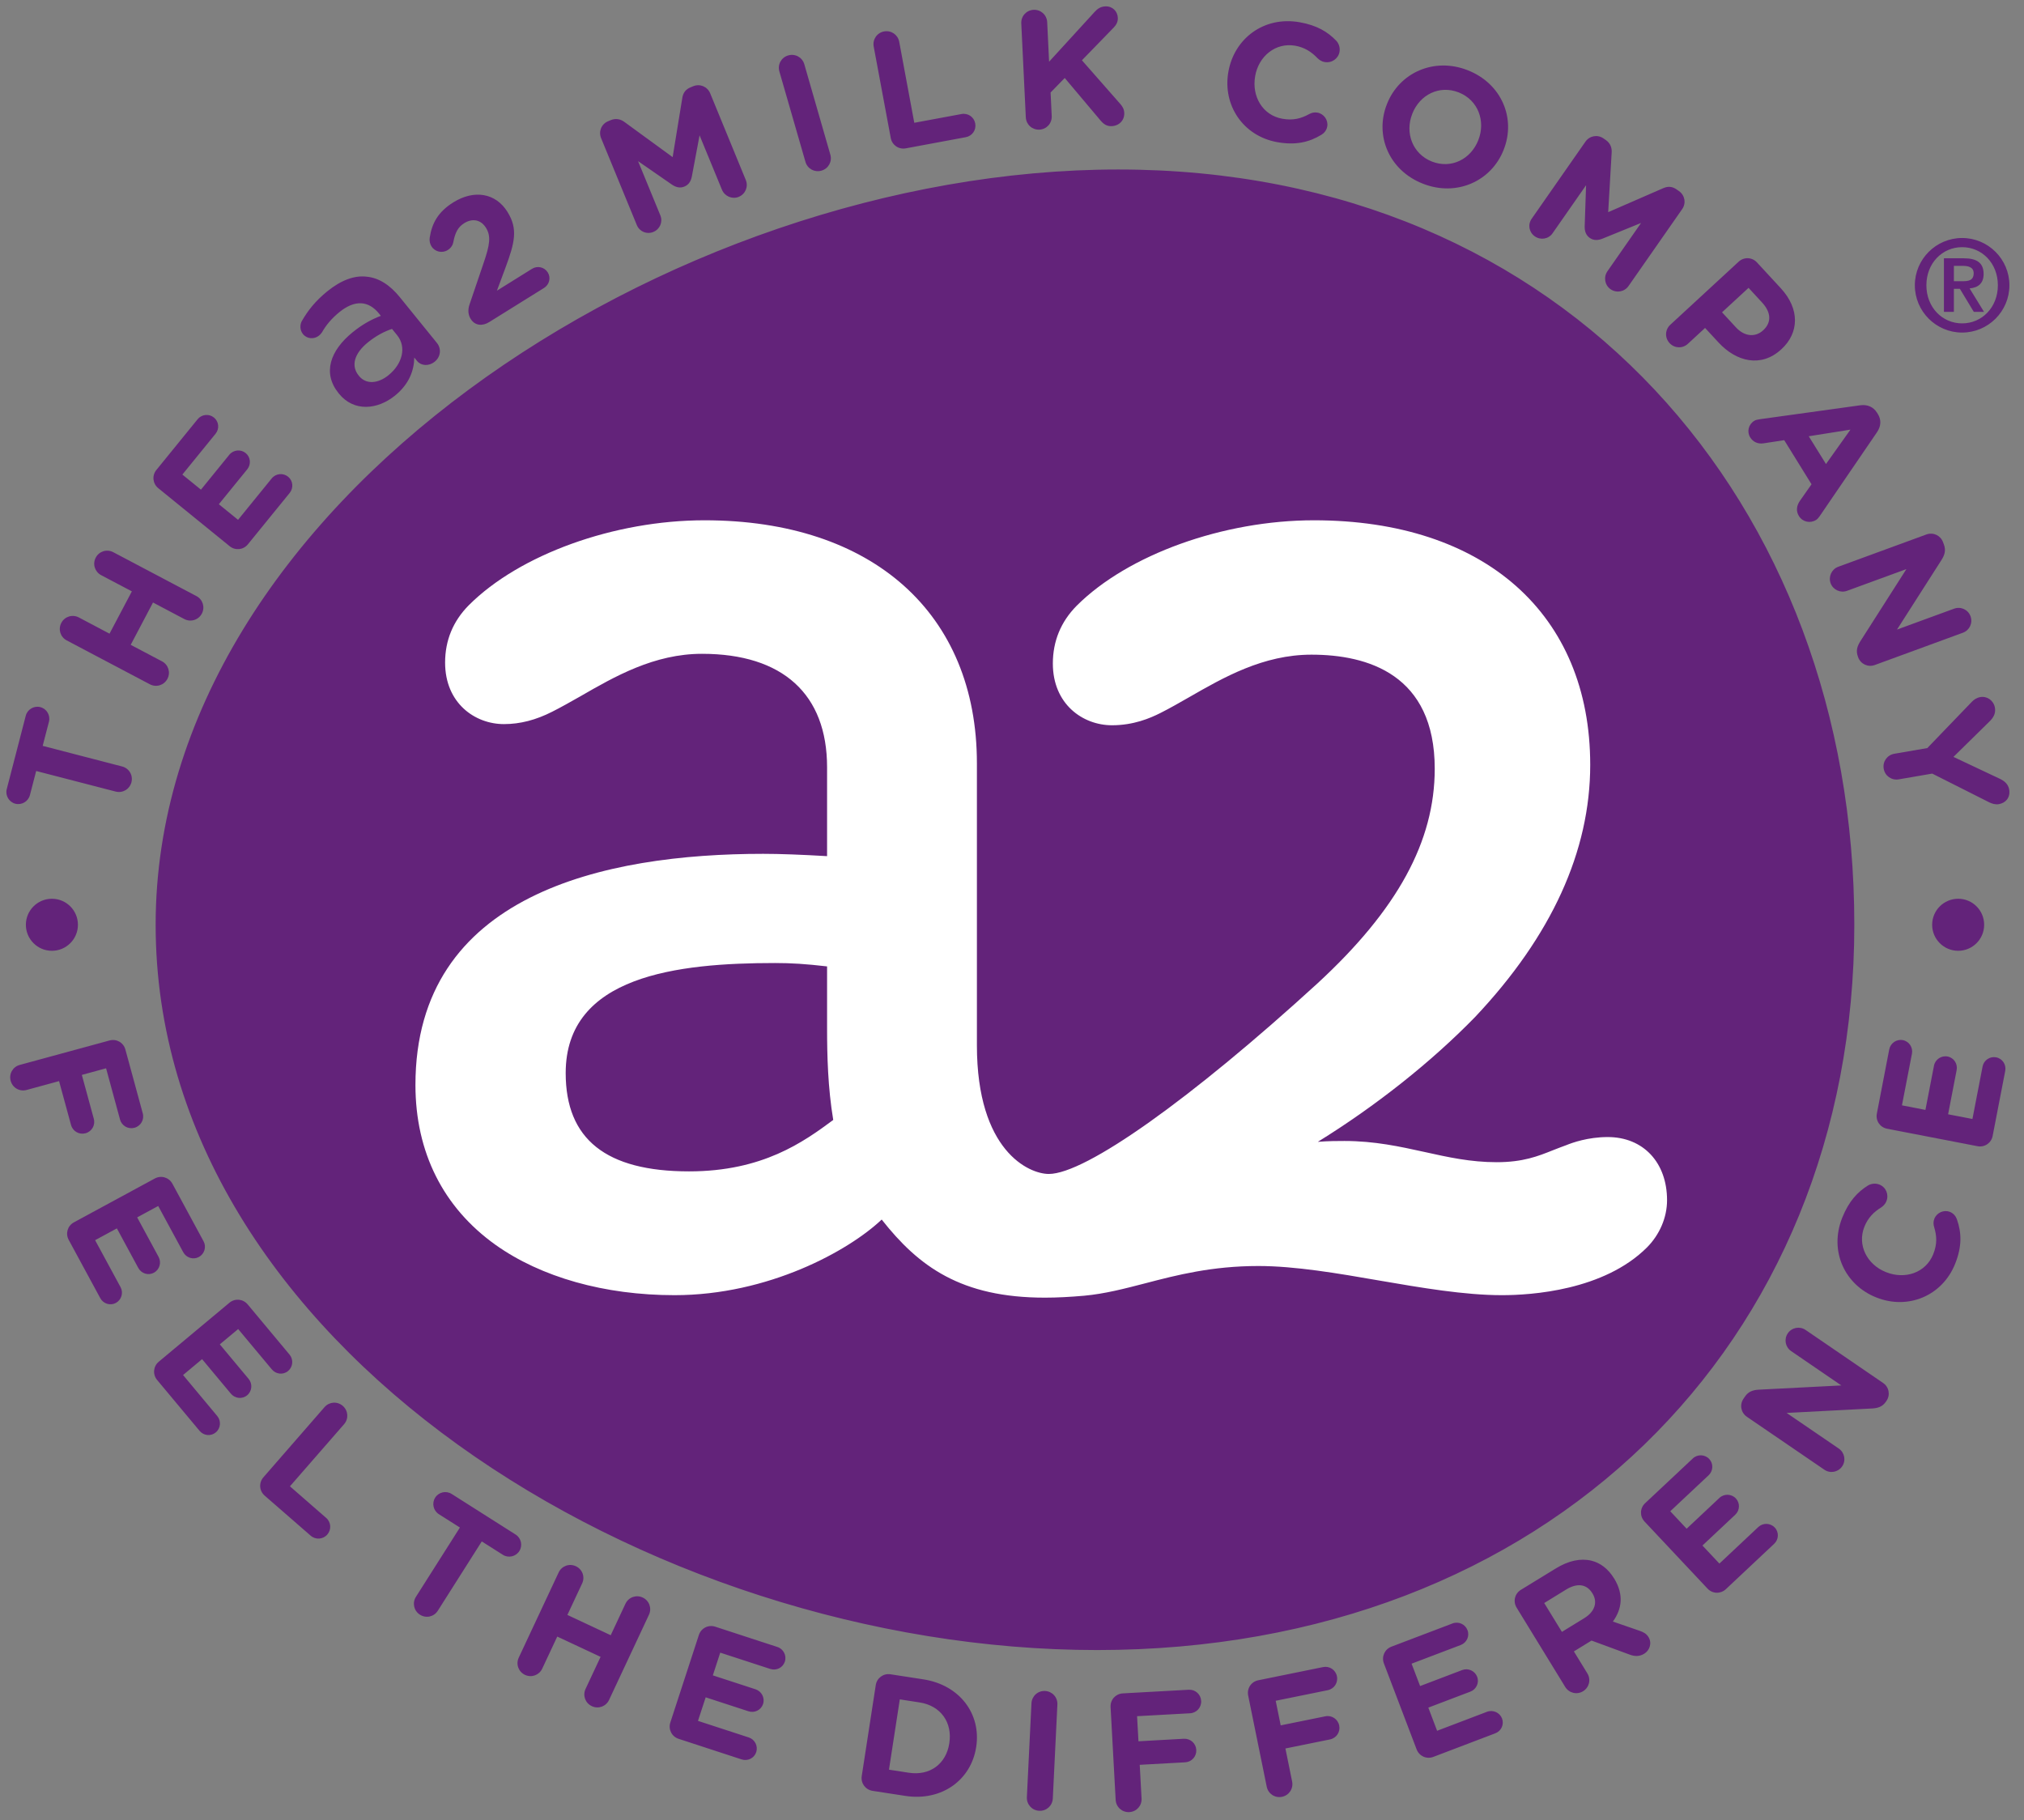 <svg viewBox="0 0 159 143" fill="none" xmlns="http://www.w3.org/2000/svg">
<rect x="0" y="0" width="159" height="143" fill="#808080" stroke="none"/>
<g clip-path="url(#clip0_3_662)">
<path d="M2.842 60.567L2.35 62.462C2.219 62.961 1.705 63.265 1.203 63.137C0.704 63.007 0.4 62.489 0.53 61.99L2.024 56.223C2.155 55.724 2.672 55.419 3.171 55.55C3.67 55.678 3.974 56.195 3.846 56.694L3.353 58.592L9.593 60.211C10.143 60.354 10.466 60.901 10.326 61.452C10.18 62.002 9.632 62.325 9.082 62.182L2.842 60.567ZM5.243 50.309C4.738 50.044 4.552 49.436 4.817 48.931C5.081 48.429 5.69 48.24 6.195 48.505L8.604 49.779L10.359 46.455L7.947 45.183C7.445 44.915 7.256 44.31 7.521 43.805C7.786 43.303 8.394 43.114 8.899 43.379L15.43 46.826C15.932 47.09 16.121 47.699 15.856 48.204C15.589 48.706 14.98 48.894 14.478 48.63L12.02 47.331L10.268 50.656L12.726 51.952C13.228 52.216 13.417 52.825 13.152 53.33C12.884 53.832 12.276 54.02 11.774 53.756L5.243 50.309ZM18.041 42.907L12.434 38.35C11.993 37.992 11.926 37.359 12.285 36.918L15.525 32.933C15.844 32.543 16.419 32.482 16.808 32.802C17.201 33.118 17.25 33.687 16.933 34.076L14.326 37.28L15.786 38.466L18.013 35.725C18.332 35.333 18.907 35.275 19.3 35.591C19.689 35.911 19.738 36.477 19.422 36.869L17.192 39.61L18.701 40.836L21.347 37.581C21.664 37.191 22.242 37.131 22.634 37.45C23.023 37.766 23.072 38.335 22.756 38.725L19.473 42.761C19.114 43.203 18.482 43.267 18.041 42.907ZM26.619 30.916L26.598 30.888C25.323 29.312 25.925 27.542 27.708 26.097C28.523 25.437 29.205 25.09 29.917 24.81L29.774 24.631C28.934 23.593 27.851 23.557 26.674 24.509C26.038 25.023 25.603 25.558 25.293 26.109C25.217 26.215 25.147 26.295 25.062 26.362C24.675 26.675 24.109 26.629 23.799 26.243C23.553 25.939 23.547 25.507 23.717 25.209C24.195 24.387 24.767 23.651 25.719 22.878C26.814 21.993 27.863 21.622 28.8 21.735C29.765 21.823 30.641 22.395 31.413 23.35L34.325 26.943C34.693 27.399 34.614 28.038 34.157 28.406C33.674 28.798 33.074 28.735 32.77 28.363L32.545 28.087C32.53 29.084 32.15 30.17 31.03 31.077C29.661 32.184 27.805 32.382 26.619 30.916ZM31.201 26.337L30.796 25.838C30.233 26.021 29.567 26.356 28.904 26.894C27.824 27.767 27.559 28.738 28.174 29.498L28.195 29.526C28.767 30.231 29.713 30.128 30.516 29.477C31.62 28.583 31.949 27.265 31.201 26.337ZM36.889 23.907L37.993 20.655C38.477 19.237 38.587 18.556 38.179 17.899C37.762 17.23 37.093 17.144 36.469 17.531C35.973 17.841 35.754 18.276 35.611 19.027C35.575 19.222 35.447 19.475 35.176 19.642C34.735 19.919 34.163 19.785 33.89 19.344C33.771 19.152 33.722 18.9 33.756 18.675C33.929 17.543 34.41 16.646 35.611 15.897C37.251 14.875 38.94 15.161 39.864 16.642L39.876 16.667C40.704 17.99 40.433 19.073 39.706 21.035L39.037 22.836L41.799 21.114C42.219 20.853 42.769 20.98 43.031 21.4C43.293 21.817 43.156 22.358 42.739 22.62L38.434 25.3C37.89 25.641 37.303 25.58 36.98 25.06C36.767 24.722 36.743 24.327 36.889 23.907ZM47.22 10.85C47.004 10.324 47.247 9.737 47.777 9.521L47.983 9.436C48.388 9.272 48.753 9.363 49.042 9.573L52.842 12.344L53.602 7.684C53.666 7.285 53.87 7.014 54.25 6.859L54.457 6.774C54.983 6.558 55.57 6.801 55.789 7.328L58.585 14.133C58.804 14.659 58.558 15.246 58.031 15.465C57.517 15.675 56.924 15.416 56.714 14.902L54.956 10.631L54.35 13.859C54.278 14.233 54.107 14.516 53.763 14.656C53.423 14.799 53.1 14.714 52.784 14.501L50.125 12.66L51.877 16.922C52.087 17.436 51.838 18.011 51.324 18.221C50.81 18.434 50.241 18.197 50.028 17.683L47.22 10.85ZM61.226 5.615C61.067 5.067 61.375 4.511 61.922 4.353C62.47 4.194 63.026 4.502 63.185 5.049L65.229 12.146C65.387 12.691 65.08 13.248 64.532 13.406C63.988 13.564 63.428 13.257 63.273 12.709L61.226 5.615ZM68.636 3.659C68.533 3.099 68.892 2.573 69.451 2.469C70.011 2.366 70.534 2.725 70.641 3.285L71.824 9.646L75.532 8.958C76.04 8.864 76.518 9.189 76.612 9.697C76.707 10.205 76.378 10.683 75.87 10.777L71.161 11.653C70.601 11.76 70.078 11.398 69.975 10.838L68.636 3.659ZM80.229 1.84C80.202 1.271 80.628 0.799 81.197 0.772C81.766 0.745 82.237 1.174 82.264 1.742L82.414 4.848L85.988 0.939C86.228 0.675 86.472 0.516 86.828 0.501C87.397 0.474 87.789 0.891 87.813 1.393C87.829 1.712 87.695 1.955 87.479 2.177L84.993 4.736L88.008 8.167C88.175 8.359 88.306 8.566 88.318 8.867C88.346 9.436 87.932 9.88 87.336 9.91C86.94 9.928 86.691 9.743 86.453 9.463L83.643 6.126L82.532 7.267L82.62 9.116C82.648 9.685 82.222 10.157 81.653 10.184C81.084 10.211 80.613 9.786 80.585 9.217L80.229 1.84ZM96.495 5.654L96.501 5.627C96.958 3.032 99.285 1.253 102.09 1.746C103.459 1.986 104.32 2.512 104.977 3.206C105.159 3.4 105.29 3.72 105.229 4.07C105.132 4.617 104.612 4.97 104.064 4.873C103.79 4.827 103.629 4.69 103.501 4.572C103.011 4.057 102.467 3.72 101.752 3.592C100.213 3.321 98.88 4.407 98.603 5.971L98.6 5.995C98.327 7.562 99.178 9.055 100.742 9.329C101.591 9.478 102.196 9.316 102.85 8.961C103.03 8.858 103.255 8.803 103.489 8.845C103.997 8.934 104.353 9.427 104.265 9.935C104.21 10.248 104.009 10.467 103.799 10.592C102.853 11.164 101.813 11.425 100.353 11.17C97.666 10.698 96.036 8.274 96.495 5.654ZM108.95 8.188L108.959 8.164C109.926 5.715 112.652 4.471 115.31 5.521C117.972 6.573 119.098 9.308 118.127 11.757L118.118 11.781C117.151 14.233 114.425 15.477 111.766 14.425C109.108 13.375 107.982 10.64 108.95 8.188ZM116.126 11.024L116.135 10.999C116.719 9.521 116.123 7.863 114.596 7.261C113.071 6.658 111.535 7.446 110.951 8.922L110.942 8.949C110.358 10.424 110.954 12.082 112.481 12.688C114.008 13.29 115.542 12.502 116.126 11.024ZM124.549 11.127C124.875 10.662 125.501 10.549 125.967 10.875L126.152 11.002C126.508 11.252 126.63 11.611 126.609 11.967L126.335 16.667L130.664 14.781C131.035 14.62 131.373 14.644 131.71 14.881L131.893 15.009C132.361 15.335 132.474 15.961 132.148 16.427L127.938 22.462C127.61 22.931 126.986 23.043 126.517 22.718C126.061 22.398 125.958 21.762 126.277 21.306L128.918 17.516L125.879 18.751C125.523 18.891 125.191 18.903 124.887 18.69C124.586 18.477 124.482 18.164 124.488 17.784L124.598 14.55L121.964 18.328C121.644 18.784 121.024 18.885 120.57 18.565C120.114 18.249 120.004 17.64 120.324 17.184L124.549 11.127ZM136.584 20.558C137 20.171 137.636 20.196 138.023 20.615L139.899 22.648C141.396 24.272 141.341 26.143 139.951 27.427L139.93 27.444C138.354 28.898 136.407 28.427 134.999 26.9L133.946 25.762L132.595 27.009C132.179 27.396 131.54 27.371 131.156 26.951C130.77 26.535 130.794 25.899 131.214 25.512L136.584 20.558ZM136.374 25.72C137.067 26.468 137.919 26.493 138.5 25.954L138.521 25.936C139.191 25.319 139.121 24.519 138.43 23.771L137.362 22.612L135.279 24.534L136.374 25.72ZM138.242 32.933L146.142 31.837C146.689 31.765 147.164 31.953 147.456 32.425L147.52 32.525C147.812 33 147.763 33.495 147.453 33.952L142.954 40.541C142.866 40.672 142.774 40.778 142.662 40.848C142.199 41.134 141.606 41.003 141.32 40.541C141.068 40.136 141.138 39.72 141.399 39.339L142.309 38.043L140.164 34.578L138.528 34.828C138.099 34.889 137.715 34.722 137.493 34.362C137.213 33.912 137.356 33.34 137.807 33.06C137.931 32.984 138.083 32.954 138.242 32.933ZM143.444 36.452L145.366 33.751L142.09 34.271L143.444 36.452ZM151.332 41.986C151.867 41.791 152.442 42.059 152.64 42.591L152.713 42.792C152.88 43.252 152.758 43.607 152.518 43.991L149.023 49.457L153.51 47.815C154.033 47.623 154.611 47.891 154.8 48.411C154.991 48.934 154.727 49.512 154.203 49.704L147.28 52.241C146.747 52.435 146.169 52.171 145.971 51.635L145.95 51.572C145.78 51.112 145.904 50.756 146.145 50.373L149.762 44.706L145.101 46.412C144.578 46.604 144 46.336 143.808 45.816C143.62 45.293 143.888 44.715 144.408 44.523L151.332 41.986ZM151.405 58.766L154.903 55.131C155.073 54.954 155.289 54.808 155.575 54.76C156.111 54.668 156.619 55.036 156.716 55.596C156.792 56.052 156.594 56.384 156.272 56.694L153.458 59.459L157.069 61.163C157.477 61.349 157.762 61.607 157.836 62.024C157.942 62.639 157.574 63.077 157.026 63.171C156.753 63.22 156.482 63.131 156.275 63.031L151.791 60.771L149.157 61.224C148.594 61.318 148.077 60.953 147.979 60.39C147.882 59.831 148.25 59.31 148.81 59.213L151.405 58.766ZM8.601 81.737C9.149 81.584 9.702 81.901 9.851 82.451L11.214 87.456C11.351 87.954 11.062 88.456 10.566 88.593C10.067 88.73 9.562 88.441 9.428 87.942L8.333 83.921L6.429 84.441L7.369 87.888C7.506 88.386 7.217 88.888 6.718 89.025C6.222 89.159 5.717 88.873 5.58 88.374L4.64 84.928L2.088 85.624C1.54 85.773 0.987 85.457 0.838 84.906C0.689 84.359 1.002 83.805 1.553 83.656L8.601 81.737ZM5.808 96.022L12.163 92.578C12.662 92.308 13.274 92.49 13.544 92.989L15.99 97.507C16.23 97.948 16.066 98.504 15.622 98.745C15.181 98.982 14.636 98.811 14.396 98.371L12.428 94.738L10.776 95.633L12.461 98.742C12.699 99.183 12.534 99.74 12.093 99.98C11.649 100.22 11.105 100.047 10.864 99.606L9.182 96.497L7.472 97.424L9.471 101.114C9.711 101.556 9.544 102.112 9.103 102.353C8.659 102.593 8.114 102.419 7.877 101.978L5.398 97.403C5.127 96.904 5.306 96.293 5.808 96.022ZM12.474 106.97L18.022 102.34C18.46 101.975 19.093 102.033 19.458 102.471L22.747 106.414C23.069 106.8 23.017 107.378 22.631 107.701C22.245 108.023 21.679 107.962 21.356 107.576L18.71 104.406L17.268 105.608L19.531 108.321C19.854 108.708 19.802 109.286 19.416 109.608C19.029 109.93 18.46 109.87 18.138 109.483L15.875 106.77L14.381 108.017L17.067 111.239C17.39 111.625 17.338 112.203 16.951 112.525C16.565 112.848 15.999 112.787 15.677 112.401L12.343 108.406C11.981 107.968 12.036 107.335 12.474 106.97ZM25.491 110.542C25.865 110.113 26.5 110.067 26.929 110.441C27.358 110.816 27.404 111.451 27.03 111.88L22.777 116.76L25.621 119.239C26.011 119.577 26.05 120.158 25.713 120.547C25.372 120.937 24.794 120.976 24.404 120.636L20.791 117.49C20.362 117.116 20.319 116.48 20.693 116.051L25.491 110.542ZM36.129 119.997L34.474 118.947C34.039 118.67 33.908 118.086 34.185 117.651C34.459 117.213 35.043 117.082 35.481 117.359L40.509 120.55C40.944 120.827 41.075 121.411 40.798 121.846C40.521 122.284 39.937 122.415 39.502 122.138L37.847 121.089L34.395 126.531C34.09 127.012 33.47 127.152 32.989 126.844C32.509 126.54 32.372 125.92 32.676 125.439L36.129 119.997ZM43.886 123.528C44.126 123.014 44.725 122.795 45.24 123.039C45.754 123.279 45.973 123.878 45.729 124.392L44.573 126.863L47.977 128.457L49.133 125.986C49.377 125.472 49.973 125.256 50.49 125.497C51.004 125.737 51.22 126.336 50.98 126.85L47.847 133.54C47.606 134.054 47.007 134.273 46.493 134.03C45.976 133.789 45.76 133.19 46 132.676L47.18 130.157L43.776 128.563L42.596 131.082C42.356 131.596 41.756 131.812 41.242 131.572C40.728 131.328 40.509 130.732 40.753 130.215L43.886 123.528ZM52.659 135.313L54.901 128.441C55.078 127.9 55.647 127.611 56.188 127.787L61.071 129.381C61.548 129.537 61.813 130.054 61.655 130.534C61.499 131.012 60.985 131.261 60.508 131.106L56.58 129.826L55.999 131.611L59.358 132.706C59.835 132.865 60.1 133.382 59.945 133.859C59.787 134.337 59.276 134.589 58.795 134.431L55.437 133.336L54.831 135.186L58.822 136.488C59.3 136.643 59.562 137.16 59.407 137.641C59.251 138.118 58.737 138.368 58.26 138.213L53.313 136.597C52.772 136.421 52.483 135.855 52.659 135.313ZM68.797 132.378C68.882 131.815 69.397 131.438 69.959 131.526L72.524 131.922C75.402 132.363 77.084 134.647 76.689 137.224L76.685 137.248C76.287 139.825 73.99 141.522 71.112 141.078L68.548 140.683C67.985 140.594 67.608 140.083 67.696 139.521L68.797 132.378ZM71.392 139.259C73.041 139.515 74.325 138.575 74.574 136.95L74.577 136.926C74.827 135.301 73.893 133.993 72.244 133.738L70.686 133.497L69.835 139.019L71.392 139.259ZM81.029 133.808C81.057 133.239 81.528 132.81 82.097 132.837C82.666 132.865 83.092 133.336 83.065 133.905L82.706 141.282C82.678 141.851 82.207 142.277 81.638 142.249C81.069 142.222 80.643 141.75 80.668 141.182L81.029 133.808ZM87.244 134.097C87.214 133.531 87.637 133.056 88.206 133.026L93.386 132.74C93.9 132.712 94.332 133.099 94.36 133.616C94.39 134.13 94.001 134.562 93.487 134.589L89.325 134.818L89.435 136.789L93 136.591C93.514 136.564 93.949 136.95 93.977 137.464C94.004 137.981 93.618 138.413 93.103 138.441L89.535 138.638L89.678 141.279C89.712 141.848 89.286 142.322 88.717 142.353C88.151 142.383 87.676 141.96 87.643 141.392L87.244 134.097ZM98.053 133.196C97.94 132.636 98.29 132.107 98.85 131.995L103.933 130.96C104.438 130.857 104.922 131.176 105.025 131.681C105.129 132.189 104.809 132.673 104.301 132.776L100.216 133.607L100.608 135.539L104.113 134.827C104.618 134.723 105.101 135.046 105.205 135.551C105.308 136.056 104.986 136.539 104.481 136.643L100.979 137.355L101.506 139.95C101.618 140.506 101.268 141.036 100.712 141.151C100.152 141.264 99.623 140.914 99.51 140.354L98.053 133.196ZM111.286 137.425L108.715 130.671C108.515 130.139 108.776 129.558 109.305 129.357L114.106 127.532C114.577 127.352 115.107 127.59 115.283 128.061C115.463 128.53 115.219 129.047 114.751 129.226L110.89 130.693L111.56 132.451L114.863 131.194C115.332 131.015 115.861 131.252 116.041 131.721C116.22 132.192 115.977 132.709 115.508 132.889L112.205 134.145L112.895 135.964L116.816 134.471C117.288 134.294 117.817 134.532 117.997 135C118.173 135.472 117.933 135.989 117.461 136.165L112.6 138.015C112.068 138.219 111.49 137.957 111.286 137.425ZM119.144 126.294C118.845 125.807 118.991 125.189 119.478 124.891L122.219 123.212C123.223 122.595 124.175 122.4 125.012 122.601C125.72 122.771 126.338 123.246 126.794 123.991L126.81 124.013C127.57 125.254 127.421 126.401 126.703 127.384L128.811 128.111C129.112 128.22 129.334 128.333 129.502 128.603C129.797 129.087 129.587 129.653 129.17 129.908C128.775 130.152 128.397 130.118 128.035 129.985L125.027 128.877L123.64 129.729L124.698 131.454C124.996 131.941 124.847 132.558 124.364 132.856C123.88 133.154 123.259 133.005 122.961 132.522L119.144 126.294ZM124.458 127.115C125.304 126.595 125.514 125.847 125.106 125.183L125.091 125.159C124.634 124.414 123.88 124.35 123.034 124.867L121.309 125.929L122.7 128.195L124.458 127.115ZM134.138 124.794L129.191 119.528C128.802 119.111 128.82 118.476 129.237 118.086L132.982 114.573C133.347 114.226 133.928 114.244 134.272 114.612C134.615 114.977 134.588 115.549 134.223 115.893L131.211 118.719L132.498 120.091L135.075 117.669C135.44 117.326 136.021 117.344 136.365 117.712C136.708 118.077 136.681 118.649 136.316 118.993L133.739 121.411L135.072 122.829L138.129 119.957C138.497 119.613 139.075 119.632 139.422 120C139.766 120.365 139.738 120.937 139.37 121.28L135.58 124.84C135.163 125.229 134.527 125.211 134.138 124.794ZM137.229 111.296C136.76 110.974 136.641 110.35 136.964 109.879L137.083 109.705C137.359 109.301 137.721 109.194 138.172 109.167L144.651 108.835L140.706 106.137C140.249 105.823 140.131 105.2 140.444 104.741C140.757 104.281 141.381 104.163 141.843 104.476L147.927 108.637C148.399 108.957 148.515 109.584 148.195 110.052L148.156 110.107C147.882 110.511 147.52 110.618 147.07 110.645L140.353 110.995L144.45 113.794C144.91 114.11 145.028 114.734 144.715 115.193C144.399 115.652 143.775 115.771 143.316 115.455L137.229 111.296ZM147.401 101.924L147.377 101.915C144.934 100.938 143.669 98.292 144.724 95.651C145.241 94.361 145.935 93.628 146.747 93.126C146.972 92.99 147.313 92.926 147.645 93.056C148.159 93.263 148.399 93.844 148.192 94.358C148.089 94.617 147.921 94.751 147.781 94.851C147.176 95.222 146.735 95.688 146.464 96.363C145.883 97.811 146.671 99.338 148.144 99.928L148.168 99.937C149.643 100.527 151.28 99.998 151.87 98.526C152.189 97.726 152.153 97.099 151.94 96.387C151.876 96.189 151.87 95.958 151.958 95.739C152.15 95.259 152.707 95.012 153.184 95.204C153.479 95.322 153.653 95.563 153.732 95.794C154.097 96.837 154.139 97.908 153.589 99.283C152.576 101.814 149.871 102.912 147.401 101.924ZM155.344 90.041L148.247 88.669C147.687 88.563 147.331 88.034 147.441 87.477L148.414 82.433C148.512 81.94 148.992 81.615 149.485 81.709C149.978 81.806 150.291 82.284 150.197 82.777L149.412 86.832L151.256 87.191L151.928 83.72C152.022 83.224 152.503 82.902 152.999 82.996C153.492 83.09 153.805 83.571 153.708 84.064L153.038 87.535L154.949 87.903L155.746 83.784C155.84 83.288 156.321 82.966 156.813 83.06C157.309 83.157 157.62 83.635 157.525 84.128L156.537 89.235C156.43 89.795 155.901 90.151 155.344 90.041ZM87.844 13.315C52.562 13.315 12.227 39.686 12.227 72.647C12.227 105.608 50.904 129.622 86.189 129.622C121.471 129.622 145.67 105.608 145.67 72.647C145.67 39.686 123.129 13.315 87.844 13.315ZM4.078 70.603C2.949 70.603 2.033 71.518 2.033 72.647C2.033 73.775 2.949 74.691 4.078 74.691C5.206 74.691 6.122 73.775 6.122 72.647C6.122 71.518 5.206 70.603 4.078 70.603ZM153.829 70.603C152.701 70.603 151.785 71.518 151.785 72.647C151.785 73.775 152.701 74.691 153.829 74.691C154.958 74.691 155.87 73.775 155.87 72.647C155.87 71.518 154.958 70.603 153.829 70.603ZM150.425 22.41C150.425 20.363 152.092 18.696 154.139 18.696C156.187 18.696 157.854 20.363 157.854 22.41C157.854 24.458 156.187 26.125 154.139 26.125C152.092 26.125 150.425 24.458 150.425 22.41ZM156.947 22.41C156.947 20.67 155.694 19.417 154.139 19.417C152.585 19.417 151.332 20.67 151.332 22.41C151.332 24.147 152.585 25.404 154.139 25.404C155.694 25.404 156.947 24.147 156.947 22.41ZM152.71 20.29H154.273C155.28 20.29 155.828 20.64 155.828 21.525C155.828 22.246 155.414 22.596 154.727 22.657L155.858 24.497H155.055L153.963 22.687H153.492V24.497H152.71V20.29ZM153.492 22.091H154.182C154.644 22.091 155.046 22.03 155.046 21.464C155.046 20.968 154.593 20.886 154.191 20.886H153.492V22.091Z" fill="#63237A"/>
<path d="M59.957 67.074C47.494 67.074 32.636 70.228 32.636 85.229C32.636 90.507 34.814 94.854 38.921 97.786C42.508 100.339 47.5 101.744 52.985 101.744C60.377 101.744 66.686 98.246 69.263 95.803C72.168 99.493 75.493 101.939 82.088 101.939C83.04 101.939 84.075 101.884 85.17 101.787C86.791 101.638 88.333 101.236 89.988 100.807C92.431 100.168 95.202 99.453 98.853 99.453C101.734 99.453 105.098 100.028 108.35 100.594C111.642 101.16 115.037 101.744 117.987 101.744C120.281 101.744 125.991 101.379 129.383 97.993C130.384 96.983 130.959 95.633 130.959 94.285C130.959 91.316 129.085 89.323 126.301 89.323C124.732 89.323 123.503 89.774 123.059 89.953C122.697 90.081 122.344 90.224 121.988 90.361C120.838 90.82 119.651 91.298 117.574 91.298C115.523 91.298 113.756 90.905 111.894 90.492C109.969 90.069 107.985 89.631 105.615 89.631C105.11 89.631 104.347 89.631 103.525 89.698C108.082 86.881 112.445 83.422 115.882 79.89C121.884 73.529 124.923 66.867 124.923 60.08C124.923 48.234 116.612 40.872 103.221 40.872C96.097 40.872 88.604 43.568 84.585 47.58C83.341 48.834 82.709 50.364 82.709 52.125C82.709 55.304 85.048 56.974 87.357 56.974C89.048 56.974 90.344 56.423 91.172 56.004C91.88 55.648 92.647 55.21 93.386 54.787C96.127 53.211 99.233 51.428 103.023 51.428C107.444 51.428 112.709 52.98 112.709 60.39C112.709 66.1 109.777 71.466 103.486 77.262C93.553 86.342 85.276 92.222 82.392 92.222C80.823 92.222 76.743 90.403 76.743 82.117V59.964C76.743 48.189 68.548 40.872 55.348 40.872C48.26 40.872 40.819 43.553 36.831 47.541C35.593 48.788 34.966 50.303 34.966 52.052C34.966 55.225 37.294 56.883 39.59 56.883C40.853 56.883 42.094 56.563 43.381 55.909C44.065 55.566 44.792 55.152 45.583 54.705C48.306 53.135 51.394 51.361 55.148 51.361C61.49 51.361 64.973 54.531 64.973 60.275V67.256C62.959 67.138 61.271 67.074 59.957 67.074ZM65.457 87.979C63.124 89.707 59.917 92.019 54.131 92.019C47.609 92.019 44.439 89.494 44.439 84.295C44.439 76.635 53.228 75.652 60.888 75.652C62.166 75.652 63.288 75.722 64.973 75.917V80.775C64.973 82.914 65.034 85.439 65.457 87.979Z" fill="white"/>
</g>
<defs>
<clipPath id="clip0_3_662">
<rect width="158.354" height="142.854" fill="white"/>
</clipPath>
</defs>
</svg>
